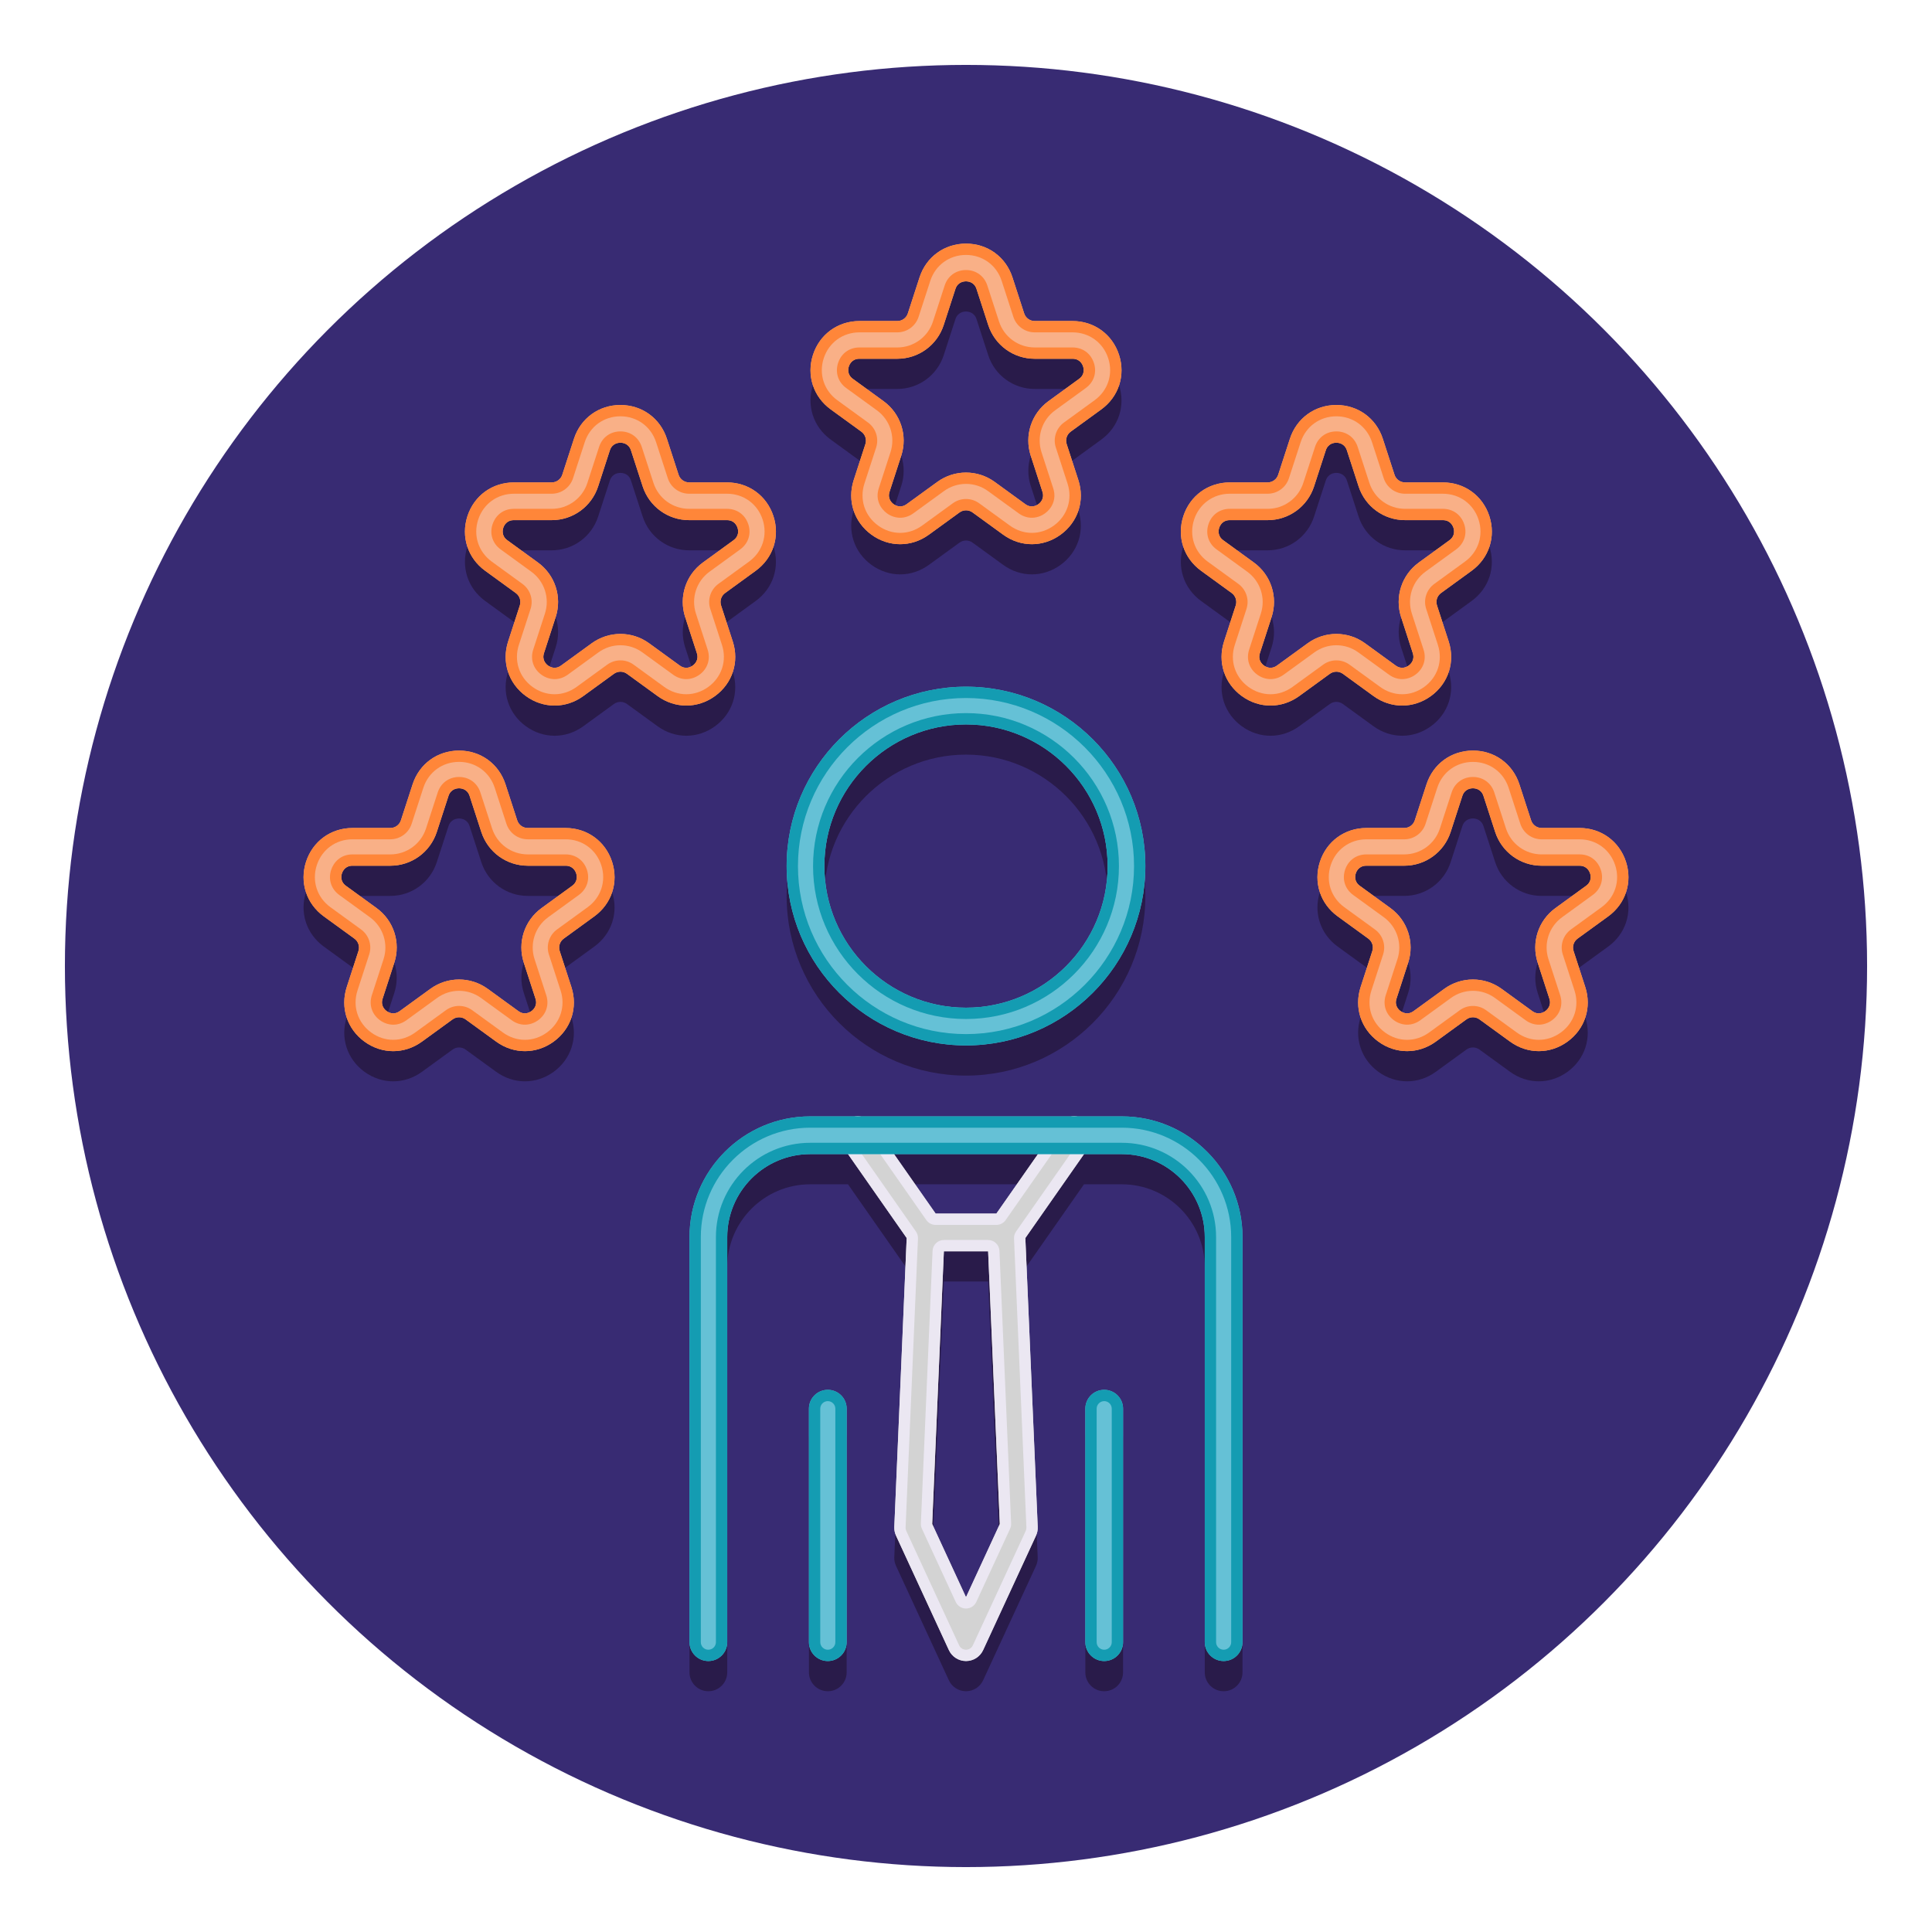 <svg id="Layer_1" enable-background="new 0 0 256 256" height="512" viewBox="0 0 256 256" width="512" xmlns="http://www.w3.org/2000/svg"><g><g><g><circle cx="128" cy="128" fill="#382b73" r="119.4"/></g></g><g><g><path d="m78.751 125.423c2.311-1.679 3.234-4.521 2.352-7.237-.883-2.717-3.3-4.473-6.157-4.473h-5.013c-.64 0-1.203-.409-1.401-1.019l-1.549-4.767c-.883-2.717-3.299-4.473-6.156-4.473s-5.273 1.756-6.156 4.473l-1.549 4.767c-.198.609-.761 1.019-1.402 1.019h-5.013c-2.857 0-5.273 1.755-6.156 4.473-.883 2.717.04 5.558 2.352 7.238l4.056 2.946c.518.376.733 1.039.535 1.647l-1.549 4.768c-.883 2.717.04 5.558 2.351 7.237s5.298 1.681 7.61 0l4.056-2.946c.517-.377 1.212-.377 1.732 0l4.056 2.946c1.155.84 2.48 1.26 3.805 1.259 1.324 0 2.649-.42 3.805-1.259 2.311-1.68 3.234-4.521 2.351-7.237l-1.549-4.768c-.198-.609.017-1.271.535-1.647zm-6.994-1.099c-2.276 1.654-3.221 4.563-2.352 7.237l1.549 4.768c.298.919-.275 1.458-.535 1.647-.261.189-.951.567-1.732 0l-4.055-2.946c-2.276-1.654-5.334-1.654-7.61 0l-4.055 2.946c-.782.568-1.471.189-1.733 0-.26-.189-.833-.728-.535-1.647l1.55-4.768c.869-2.676-.076-5.584-2.352-7.237l-4.055-2.946c-.782-.568-.635-1.341-.535-1.647.099-.306.435-1.018 1.401-1.018h5.013c2.813 0 5.287-1.797 6.157-4.473l1.549-4.767c.299-.919 1.08-1.018 1.401-1.018s1.103.099 1.401 1.018l1.549 4.767c.869 2.675 3.343 4.473 6.157 4.473h5.013c.966 0 1.302.712 1.401 1.018s.247 1.08-.535 1.647z" fill="#291b4a"/></g><g><path d="m204.28 113.712c-.641 0-1.204-.409-1.402-1.018l-1.549-4.767c-.883-2.717-3.299-4.473-6.156-4.473s-5.273 1.756-6.156 4.473l-1.55 4.768c-.198.609-.761 1.018-1.401 1.018h-5.013c-2.857 0-5.274 1.756-6.157 4.473s.041 5.558 2.352 7.237l4.055 2.946c.518.376.733 1.038.535 1.647l-1.549 4.768c-.883 2.717.04 5.558 2.351 7.237 1.156.84 2.48 1.26 3.805 1.259 1.325 0 2.649-.419 3.805-1.259l4.056-2.946c.517-.377 1.212-.377 1.732 0l4.055 2.946c2.312 1.68 5.299 1.679 7.61 0s3.234-4.52 2.351-7.237l-1.549-4.768c-.198-.609.017-1.271.535-1.647l4.056-2.946c2.311-1.68 3.234-4.521 2.351-7.238s-3.299-4.473-6.156-4.473zm6.414 6.018c.1.306.247 1.08-.535 1.647l-4.056 2.946c-2.276 1.653-3.221 4.562-2.352 7.237l1.549 4.768c.298.919-.275 1.458-.535 1.647-.26.19-.951.569-1.733 0l-4.055-2.946c-1.138-.827-2.472-1.241-3.805-1.241s-2.667.414-3.805 1.241l-4.056 2.946c-.78.567-1.471.189-1.732 0-.26-.189-.833-.729-.535-1.647l1.549-4.767c.87-2.675-.075-5.584-2.352-7.238l-4.055-2.946c-.782-.568-.635-1.341-.536-1.647s.435-1.018 1.401-1.018h5.013c2.813 0 5.288-1.798 6.156-4.473l1.549-4.768c.299-.919 1.08-1.018 1.401-1.018s1.103.099 1.401 1.018l1.549 4.768c.87 2.675 3.344 4.473 6.157 4.473h5.013c.969 0 1.305.712 1.404 1.018z" fill="#291b4a"/></g><g><path d="m145.924 58.25c2.312-1.679 3.235-4.52 2.352-7.237-.883-2.718-3.299-4.474-6.157-4.474h-5.013c-.64 0-1.204-.409-1.401-1.018l-1.549-4.768c-.883-2.717-3.299-4.473-6.156-4.473s-5.273 1.756-6.156 4.473l-1.549 4.768c-.198.609-.761 1.018-1.401 1.018h-5.013c-2.857 0-5.274 1.756-6.157 4.474-.883 2.717.041 5.558 2.352 7.237l4.056 2.947c.518.376.733 1.038.536 1.646l-1.549 4.768c-.883 2.717.04 5.558 2.352 7.238 1.156.839 2.48 1.259 3.805 1.259s2.649-.42 3.805-1.26l4.056-2.946c.519-.376 1.214-.376 1.732 0l4.055 2.946c2.311 1.68 5.298 1.679 7.61 0 2.312-1.68 3.235-4.521 2.352-7.238l-1.549-4.768c-.198-.609.018-1.271.536-1.647zm-6.993-1.099c-2.276 1.653-3.222 4.562-2.352 7.237l1.549 4.768c.298.919-.275 1.458-.536 1.647-.259.19-.95.568-1.732 0l-4.056-2.946c-2.275-1.654-5.334-1.653-7.609 0l-4.056 2.946c-.782.567-1.471.189-1.731 0-.261-.189-.834-.729-.536-1.647l1.549-4.768c.87-2.676-.076-5.584-2.352-7.237l-4.056-2.947c-.782-.568-.635-1.341-.535-1.647s.435-1.018 1.401-1.018h5.013c2.813 0 5.287-1.797 6.156-4.473l1.549-4.768c.299-.919 1.08-1.018 1.401-1.018s1.103.099 1.401 1.018l1.549 4.768c.869 2.675 3.343 4.473 6.156 4.473h5.013c.966 0 1.302.712 1.401 1.018s.247 1.08-.536 1.647z" fill="#291b4a"/></g><g><path d="m100.134 79.632c2.312-1.679 3.234-4.52 2.352-7.237-.883-2.717-3.299-4.473-6.156-4.473h-5.013c-.64 0-1.203-.409-1.401-1.018l-1.549-4.768c-.883-2.717-3.299-4.473-6.156-4.473s-5.274 1.756-6.157 4.473l-1.549 4.768c-.198.609-.761 1.018-1.401 1.018h-5.013c-2.857 0-5.273 1.756-6.156 4.473s.04 5.558 2.351 7.237l4.056 2.947c.518.376.733 1.038.535 1.647l-1.549 4.768c-.883 2.717.04 5.558 2.351 7.237s5.298 1.68 7.61 0l4.055-2.947c.519-.376 1.215-.375 1.732 0l4.056 2.947c1.156.84 2.48 1.259 3.805 1.259s2.649-.42 3.805-1.259c2.311-1.68 3.234-4.521 2.351-7.237l-1.548-4.768c-.198-.609.017-1.271.535-1.647zm-6.994-1.098c-2.276 1.653-3.221 4.562-2.352 7.237l1.549 4.768c.298.919-.275 1.458-.535 1.647s-.949.568-1.732 0l-4.056-2.947c-1.138-.827-2.471-1.24-3.805-1.24s-2.667.414-3.805 1.24l-4.055 2.947c-.781.568-1.472.189-1.732 0s-.833-.729-.535-1.647l1.549-4.767c.87-2.675-.075-5.584-2.351-7.238l-4.056-2.947c-.781-.568-.634-1.341-.535-1.647s.435-1.018 1.401-1.018h5.013c2.813 0 5.288-1.798 6.156-4.473l1.549-4.768c.299-.919 1.08-1.018 1.402-1.018s1.103.099 1.401 1.018l1.549 4.768c.87 2.675 3.344 4.473 6.156 4.473h5.013c.966 0 1.302.712 1.401 1.018s.246 1.079-.536 1.647z" fill="#291b4a"/></g><g><path d="m194.997 79.632c2.312-1.679 3.234-4.52 2.352-7.237-.883-2.717-3.299-4.473-6.156-4.473h-5.013c-.64 0-1.203-.409-1.401-1.018l-1.549-4.768c-.883-2.717-3.299-4.473-6.157-4.473-2.857 0-5.273 1.756-6.156 4.473l-1.55 4.768c-.198.609-.761 1.018-1.401 1.018h-5.013c-2.857 0-5.274 1.756-6.157 4.473s.041 5.558 2.352 7.237l4.056 2.947c.518.376.733 1.038.535 1.647l-1.549 4.768c-.883 2.717.04 5.558 2.351 7.237 2.313 1.68 5.299 1.679 7.61 0l4.055-2.947c.519-.376 1.214-.375 1.732 0l4.056 2.947c1.156.84 2.48 1.259 3.805 1.259s2.65-.42 3.806-1.26c2.311-1.679 3.234-4.52 2.351-7.237l-1.549-4.768c-.198-.609.017-1.271.535-1.647zm-6.994-1.098c-2.276 1.653-3.221 4.562-2.352 7.237l1.549 4.768c.298.919-.275 1.458-.535 1.647-.26.19-.95.569-1.732 0l-4.056-2.947c-1.138-.827-2.471-1.24-3.805-1.24s-2.667.414-3.805 1.24l-4.055 2.947c-.781.567-1.471.189-1.732 0-.26-.189-.833-.729-.535-1.647l1.549-4.767c.87-2.675-.075-5.584-2.351-7.238l-4.056-2.947c-.781-.568-.635-1.341-.535-1.647s.435-1.018 1.401-1.018h5.013c2.813 0 5.288-1.798 6.156-4.473l1.55-4.768c.298-.919 1.079-1.018 1.4-1.018.322 0 1.103.099 1.402 1.018l1.549 4.768c.87 2.675 3.344 4.473 6.156 4.473h5.013c.966 0 1.302.712 1.401 1.018s.246 1.079-.536 1.647z" fill="#291b4a"/></g><g><path d="m128 94.991c-13.104 0-23.766 10.662-23.766 23.766s10.662 23.766 23.766 23.766 23.766-10.662 23.766-23.766-10.662-23.766-23.766-23.766zm0 42.532c-10.348 0-18.766-8.418-18.766-18.766s8.418-18.766 18.766-18.766 18.766 8.418 18.766 18.766-8.418 18.766-18.766 18.766z" fill="#291b4a"/></g><g><path d="m162.138 224.097c1.381 0 2.5-1.119 2.5-2.5v-53.678c0-8.818-7.174-15.993-15.993-15.993h-6.266c-.002 0-.004 0-.007 0h-35.017c-8.818 0-15.993 7.174-15.993 15.993v53.678c0 1.381 1.119 2.5 2.5 2.5s2.5-1.119 2.5-2.5v-53.678c0-6.062 4.931-10.993 10.993-10.993h5.009l7.774 11.118-1.64 38.285c-.017.398.061.794.228 1.155l7.004 15.161c.409.885 1.295 1.452 2.27 1.452s1.861-.566 2.27-1.452l7.004-15.161c.167-.361.245-.757.228-1.155l-1.64-38.285 7.774-11.118h5.009c6.062 0 10.993 4.931 10.993 10.993v53.678c0 1.381 1.119 2.5 2.5 2.5zm-34.138-8.461-4.481-9.699 1.548-36.132h5.865l1.548 36.132zm4.025-50.83h-8.05l-5.51-7.879h19.07z" fill="#291b4a"/></g><g><path d="m107.187 190.658v30.939c0 1.381 1.119 2.5 2.5 2.5s2.5-1.119 2.5-2.5v-30.939c0-1.381-1.119-2.5-2.5-2.5s-2.5 1.119-2.5 2.5z" fill="#291b4a"/></g><g><path d="m143.813 190.658v30.939c0 1.381 1.119 2.5 2.5 2.5s2.5-1.119 2.5-2.5v-30.939c0-1.381-1.119-2.5-2.5-2.5s-2.5 1.119-2.5 2.5z" fill="#291b4a"/></g></g><g><g><g><g><path d="m78.751 121.423c2.311-1.679 3.234-4.521 2.352-7.237-.883-2.717-3.3-4.473-6.157-4.473h-5.013c-.64 0-1.203-.409-1.401-1.019l-1.549-4.767c-.883-2.717-3.299-4.473-6.156-4.473s-5.273 1.756-6.156 4.473l-1.549 4.767c-.198.609-.761 1.019-1.402 1.019h-5.013c-2.857 0-5.273 1.755-6.156 4.473-.883 2.717.04 5.558 2.352 7.238l4.056 2.946c.518.376.733 1.039.535 1.647l-1.549 4.768c-.883 2.717.04 5.558 2.351 7.237s5.298 1.681 7.61 0l4.056-2.946c.517-.377 1.212-.378 1.732 0l4.056 2.946c1.155.84 2.48 1.26 3.805 1.259 1.324 0 2.649-.42 3.805-1.259 2.311-1.68 3.234-4.521 2.351-7.237l-1.549-4.768c-.198-.609.017-1.271.535-1.647zm-6.994-1.099c-2.276 1.654-3.221 4.563-2.352 7.237l1.549 4.768c.298.919-.275 1.458-.535 1.647-.261.189-.951.567-1.732 0l-4.055-2.946c-2.276-1.654-5.334-1.654-7.61 0l-4.055 2.946c-.782.569-1.471.189-1.733 0-.26-.189-.833-.728-.535-1.647l1.55-4.768c.869-2.676-.076-5.584-2.352-7.237l-4.055-2.946c-.782-.568-.635-1.341-.535-1.647.099-.306.435-1.018 1.401-1.018h5.013c2.813 0 5.287-1.797 6.157-4.473l1.549-4.767c.299-.919 1.08-1.018 1.401-1.018s1.103.099 1.401 1.018l1.549 4.767c.869 2.675 3.343 4.473 6.157 4.473h5.013c.966 0 1.302.712 1.401 1.018s.247 1.08-.535 1.647z" fill="#f9b087"/></g><g><path d="m204.28 109.712c-.641 0-1.204-.409-1.402-1.018l-1.549-4.767c-.883-2.717-3.299-4.473-6.156-4.473s-5.273 1.756-6.156 4.473l-1.55 4.768c-.198.609-.761 1.018-1.401 1.018h-5.013c-2.857 0-5.274 1.756-6.157 4.473s.041 5.558 2.352 7.237l4.055 2.946c.518.376.733 1.038.535 1.647l-1.549 4.768c-.883 2.717.04 5.558 2.351 7.237 1.156.84 2.48 1.26 3.805 1.259 1.325 0 2.649-.419 3.805-1.259l4.056-2.946c.517-.377 1.212-.378 1.732 0l4.055 2.946c2.312 1.68 5.299 1.679 7.61 0s3.234-4.52 2.351-7.237l-1.549-4.768c-.198-.609.017-1.271.535-1.647l4.056-2.946c2.311-1.68 3.234-4.521 2.351-7.238s-3.299-4.473-6.156-4.473zm6.414 6.018c.1.306.247 1.08-.535 1.647l-4.056 2.946c-2.276 1.653-3.221 4.562-2.352 7.237l1.549 4.768c.298.919-.275 1.458-.535 1.647-.26.19-.951.569-1.733 0l-4.055-2.946c-1.138-.827-2.472-1.241-3.805-1.241s-2.667.414-3.805 1.241l-4.056 2.946c-.78.567-1.471.189-1.732 0-.26-.189-.833-.729-.535-1.647l1.549-4.767c.87-2.675-.075-5.584-2.352-7.238l-4.055-2.946c-.782-.568-.635-1.341-.536-1.647s.435-1.018 1.401-1.018h5.013c2.813 0 5.288-1.798 6.156-4.473l1.549-4.768c.299-.919 1.08-1.018 1.401-1.018s1.103.099 1.401 1.018l1.549 4.768c.87 2.675 3.344 4.473 6.157 4.473h5.013c.969 0 1.305.712 1.404 1.018z" fill="#f9b087"/></g></g><g><path d="m145.924 54.25c2.312-1.679 3.235-4.52 2.352-7.237-.883-2.718-3.299-4.474-6.157-4.474h-5.013c-.64 0-1.204-.409-1.401-1.018l-1.549-4.768c-.883-2.717-3.299-4.473-6.156-4.473s-5.273 1.756-6.156 4.473l-1.549 4.768c-.198.609-.761 1.018-1.401 1.018h-5.013c-2.857 0-5.274 1.756-6.157 4.474-.883 2.717.041 5.558 2.352 7.237l4.056 2.947c.518.376.733 1.038.536 1.646l-1.549 4.768c-.883 2.717.04 5.558 2.352 7.238 1.156.839 2.48 1.259 3.805 1.259s2.649-.42 3.805-1.26l4.056-2.946c.519-.376 1.214-.376 1.732 0l4.055 2.946c2.311 1.679 5.298 1.68 7.61 0s3.235-4.521 2.352-7.238l-1.549-4.768c-.198-.609.018-1.271.536-1.647zm-6.993-1.099c-2.276 1.653-3.222 4.562-2.352 7.237l1.549 4.768c.298.919-.275 1.458-.536 1.647-.259.19-.95.568-1.732 0l-4.056-2.946c-2.275-1.654-5.334-1.653-7.609 0l-4.056 2.946c-.782.567-1.471.189-1.731 0-.261-.189-.834-.729-.536-1.647l1.549-4.768c.87-2.676-.076-5.584-2.352-7.237l-4.056-2.947c-.782-.568-.635-1.341-.535-1.647s.435-1.018 1.401-1.018h5.013c2.813 0 5.287-1.797 6.156-4.473l1.549-4.768c.299-.919 1.08-1.018 1.401-1.018s1.103.099 1.401 1.018l1.549 4.768c.869 2.675 3.343 4.473 6.156 4.473h5.013c.966 0 1.302.712 1.401 1.018s.247 1.08-.536 1.647z" fill="#f9b087"/></g><g><path d="m100.134 75.632c2.312-1.679 3.234-4.52 2.352-7.237-.883-2.717-3.299-4.473-6.156-4.473h-5.013c-.64 0-1.203-.409-1.401-1.018l-1.549-4.768c-.883-2.717-3.299-4.473-6.156-4.473s-5.274 1.756-6.157 4.473l-1.549 4.768c-.198.609-.761 1.018-1.401 1.018h-5.013c-2.857 0-5.273 1.756-6.156 4.473s.04 5.558 2.351 7.237l4.056 2.947c.518.376.733 1.038.535 1.647l-1.549 4.768c-.883 2.717.04 5.558 2.351 7.237s5.298 1.68 7.61 0l4.055-2.947c.519-.376 1.215-.375 1.732 0l4.056 2.947c1.156.84 2.48 1.259 3.805 1.259s2.649-.42 3.805-1.259c2.311-1.68 3.234-4.521 2.351-7.237l-1.548-4.768c-.198-.609.017-1.271.535-1.647zm-6.994-1.098c-2.276 1.653-3.221 4.562-2.352 7.237l1.549 4.768c.298.919-.275 1.458-.535 1.647s-.949.568-1.732 0l-4.056-2.947c-1.138-.827-2.471-1.24-3.805-1.24s-2.667.414-3.805 1.24l-4.055 2.947c-.781.568-1.472.189-1.732 0s-.833-.729-.535-1.647l1.549-4.767c.87-2.675-.075-5.584-2.351-7.238l-4.056-2.947c-.781-.568-.634-1.341-.535-1.647s.435-1.018 1.401-1.018h5.013c2.813 0 5.288-1.798 6.156-4.473l1.549-4.768c.299-.919 1.08-1.018 1.402-1.018s1.103.099 1.401 1.018l1.549 4.768c.87 2.675 3.344 4.473 6.156 4.473h5.013c.966 0 1.302.712 1.401 1.018s.246 1.079-.536 1.647z" fill="#f9b087"/></g><g><path d="m194.997 75.632c2.312-1.679 3.234-4.52 2.352-7.237-.883-2.717-3.299-4.473-6.156-4.473h-5.013c-.64 0-1.203-.409-1.401-1.018l-1.549-4.768c-.883-2.717-3.299-4.473-6.157-4.473-2.857 0-5.273 1.756-6.156 4.473l-1.55 4.768c-.198.609-.761 1.018-1.401 1.018h-5.013c-2.857 0-5.274 1.756-6.157 4.473s.041 5.558 2.352 7.237l4.056 2.947c.518.376.733 1.038.535 1.647l-1.549 4.768c-.883 2.717.04 5.558 2.351 7.237 2.313 1.68 5.299 1.679 7.61 0l4.055-2.947c.519-.376 1.214-.375 1.732 0l4.056 2.947c1.156.84 2.48 1.259 3.805 1.259s2.65-.42 3.806-1.26c2.311-1.679 3.234-4.52 2.351-7.237l-1.549-4.768c-.198-.609.017-1.271.535-1.647zm-6.994-1.098c-2.276 1.653-3.221 4.562-2.352 7.237l1.549 4.768c.298.919-.275 1.458-.535 1.647s-.95.569-1.732 0l-4.056-2.947c-1.138-.827-2.471-1.24-3.805-1.24s-2.667.414-3.805 1.24l-4.055 2.947c-.781.567-1.471.189-1.732 0-.26-.189-.833-.729-.535-1.647l1.549-4.767c.87-2.675-.075-5.584-2.351-7.238l-4.056-2.947c-.781-.568-.635-1.341-.535-1.647s.435-1.018 1.401-1.018h5.013c2.813 0 5.288-1.798 6.156-4.473l1.55-4.768c.298-.919 1.079-1.018 1.4-1.018.322 0 1.103.099 1.402 1.018l1.549 4.768c.87 2.675 3.344 4.473 6.156 4.473h5.013c.966 0 1.302.712 1.401 1.018s.246 1.079-.536 1.647z" fill="#f9b087"/></g><g><g><path d="m122.672 160.806c-1.381 0-2.5 1.119-2.5 2.5s1.119 2.5 2.5 2.5h10.655c1.381 0 2.5-1.119 2.5-2.5s-1.119-2.5-2.5-2.5z" fill="#d3d3d3"/></g><g><path d="m143.766 148.377c-1.131-.792-2.69-.516-3.481.616l-9.006 12.879c-.314.45-.472.991-.449 1.54l1.651 38.525-4.481 9.699-4.481-9.699 1.651-38.525c.023-.548-.134-1.089-.449-1.54l-9.006-12.879c-.791-1.131-2.351-1.407-3.481-.616-1.131.791-1.407 2.35-.616 3.481l8.521 12.186-1.64 38.285c-.017.398.061.794.228 1.155l7.004 15.161c.409.885 1.295 1.452 2.27 1.452s1.861-.566 2.27-1.452l7.004-15.161c.167-.361.245-.757.228-1.155l-1.64-38.285 8.521-12.186c.789-1.13.513-2.69-.618-3.481z" fill="#d3d3d3"/></g><g><g fill="#ebe7f2"><path d="m130.933 164.306h-5.865c-.803 0-1.464.633-1.499 1.436l-1.548 36.132c-.01.239.037.476.137.693l4.481 9.699c.245.531.777.871 1.362.871s1.116-.34 1.362-.871l4.481-9.699c.1-.217.147-.455.137-.693l-1.548-36.132c-.036-.803-.697-1.436-1.5-1.436zm-2.933 47.33-4.481-9.699 1.548-36.132h5.865l1.548 36.132z"/><path d="m143.766 148.377c-.436-.305-.936-.452-1.43-.452-.789 0-1.565.372-2.051 1.068l-8.26 11.812h-8.05l-8.26-11.812c-.486-.695-1.263-1.068-2.051-1.068-.495 0-.994.146-1.43.451-1.131.791-1.407 2.35-.616 3.481l8.521 12.186-1.64 38.285c-.017.398.061.794.228 1.155l7.004 15.161c.409.885 1.295 1.452 2.27 1.452s1.861-.566 2.27-1.452l7.004-15.161c.167-.361.245-.757.228-1.155l-1.64-38.285 8.521-12.186c.789-1.129.513-2.689-.618-3.48zm-.613 2.622-8.521 12.186c-.189.27-.283.595-.269.924l1.64 38.285c.007.158-.025.318-.091.462l-7.005 15.161c-.163.353-.519.58-.908.58s-.745-.228-.908-.581l-7.004-15.161c-.066-.144-.098-.303-.091-.462l1.64-38.285c.014-.329-.081-.654-.269-.924l-8.521-12.185c-.153-.219-.212-.484-.165-.747s.193-.492.412-.645c.169-.118.366-.18.57-.18.328 0 .635.16.822.427l8.259 11.812c.281.401.74.64 1.229.64h8.05c.49 0 .949-.239 1.229-.64l8.259-11.812c.187-.268.494-.427.822-.427.204 0 .401.062.571.181.219.153.365.382.411.645s-.009.528-.162.746z"/></g></g><g><g><g><g><path d="m128 90.991c-13.104 0-23.766 10.662-23.766 23.766s10.662 23.766 23.766 23.766 23.766-10.662 23.766-23.766-10.662-23.766-23.766-23.766zm0 42.532c-10.348 0-18.766-8.418-18.766-18.766s8.418-18.766 18.766-18.766 18.766 8.418 18.766 18.766-8.418 18.766-18.766 18.766z" fill="#65c1d6"/></g><g><path d="m162.138 220.097c1.381 0 2.5-1.119 2.5-2.5v-53.678c0-8.818-7.174-15.993-15.993-15.993h-41.29c-8.818 0-15.993 7.174-15.993 15.993v53.678c0 1.381 1.119 2.5 2.5 2.5s2.5-1.119 2.5-2.5v-53.678c0-6.062 4.931-10.993 10.993-10.993h41.29c6.062 0 10.993 4.931 10.993 10.993v53.678c0 1.381 1.119 2.5 2.5 2.5z" fill="#65c1d6"/></g></g></g></g><g><path d="m107.187 186.658v30.939c0 1.381 1.119 2.5 2.5 2.5s2.5-1.119 2.5-2.5v-30.939c0-1.381-1.119-2.5-2.5-2.5s-2.5 1.119-2.5 2.5z" fill="#65c1d6"/></g><g><path d="m143.813 186.658v30.939c0 1.381 1.119 2.5 2.5 2.5s2.5-1.119 2.5-2.5v-30.939c0-1.381-1.119-2.5-2.5-2.5s-2.5 1.119-2.5 2.5z" fill="#65c1d6"/></g></g><g><g fill="#149cb2"><path d="m128 90.991c-13.104 0-23.766 10.662-23.766 23.766s10.662 23.766 23.766 23.766 23.766-10.662 23.766-23.766-10.662-23.766-23.766-23.766zm0 46.032c-12.278 0-22.266-9.989-22.266-22.266 0-12.278 9.989-22.266 22.266-22.266 12.278 0 22.266 9.989 22.266 22.266s-9.988 22.266-22.266 22.266z"/><path d="m128 94.491c-11.175 0-20.266 9.091-20.266 20.266s9.091 20.266 20.266 20.266 20.266-9.091 20.266-20.266-9.091-20.266-20.266-20.266zm0 39.032c-10.348 0-18.766-8.418-18.766-18.766s8.418-18.766 18.766-18.766 18.766 8.418 18.766 18.766-8.418 18.766-18.766 18.766z"/></g><g><path d="m162.138 220.097c1.381 0 2.5-1.119 2.5-2.5v-53.678c0-8.818-7.174-15.993-15.993-15.993h-41.29c-8.818 0-15.993 7.174-15.993 15.993v53.678c0 1.381 1.119 2.5 2.5 2.5s2.5-1.119 2.5-2.5v-53.678c0-6.062 4.931-10.993 10.993-10.993h41.29c6.062 0 10.993 4.931 10.993 10.993v53.678c0 1.381 1.119 2.5 2.5 2.5zm-13.493-68.671h-41.29c-6.888 0-12.493 5.604-12.493 12.493v53.678c0 .551-.449 1-1 1s-1-.449-1-1v-53.678c0-7.991 6.501-14.493 14.493-14.493h41.29c7.991 0 14.493 6.501 14.493 14.493v53.678c0 .551-.449 1-1 1s-1-.449-1-1v-53.678c0-6.889-5.604-12.493-12.493-12.493z" fill="#149cb2"/></g><g><path d="m107.187 186.658v30.939c0 1.381 1.119 2.5 2.5 2.5s2.5-1.119 2.5-2.5v-30.939c0-1.381-1.119-2.5-2.5-2.5s-2.5 1.119-2.5 2.5zm3.5 0v30.939c0 .551-.449 1-1 1s-1-.449-1-1v-30.939c0-.551.449-1 1-1s1 .448 1 1z" fill="#149cb2"/></g><g><path d="m143.813 186.658v30.939c0 1.381 1.119 2.5 2.5 2.5s2.5-1.119 2.5-2.5v-30.939c0-1.381-1.119-2.5-2.5-2.5s-2.5 1.119-2.5 2.5zm3.5 0v30.939c0 .551-.449 1-1 1s-1-.449-1-1v-30.939c0-.551.449-1 1-1s1 .448 1 1z" fill="#149cb2"/></g></g></g><g fill="#ff8639"><g><path d="m77.774 115.266c-.412-1.267-1.496-2.054-2.828-2.054h-5.013c-2.161 0-4.062-1.381-4.73-3.437l-1.549-4.767c-.412-1.267-1.496-2.054-2.828-2.054s-2.416.787-2.828 2.055l-1.549 4.767c-.668 2.056-2.569 3.437-4.73 3.437h-5.013c-1.594 0-2.506 1.062-2.827 2.054-.412 1.268.001 2.542 1.08 3.325l4.055 2.946c1.748 1.27 2.474 3.505 1.807 5.56l-1.55 4.768c-.411 1.268.003 2.541 1.081 3.324.521.378 1.145.587 1.757.587.61 0 1.211-.203 1.739-.587l4.056-2.947c.858-.624 1.869-.954 2.922-.954 1.054 0 2.065.33 2.924.954l4.055 2.946c.528.383 1.129.586 1.738.586.611 0 1.234-.208 1.758-.587 1.077-.784 1.49-2.057 1.079-3.324l-1.549-4.768c-.668-2.055.058-4.289 1.807-5.56l4.055-2.946c1.08-.782 1.493-2.056 1.081-3.324zm-1.961 2.112-4.055 2.946c-2.276 1.654-3.221 4.563-2.352 7.237l1.549 4.768c.298.919-.275 1.458-.535 1.647-.159.115-.476.3-.875.3-.258 0-.55-.077-.857-.3l-4.055-2.946c-1.138-.827-2.472-1.241-3.805-1.241s-2.667.414-3.805 1.241l-4.055 2.946c-.307.223-.599.3-.857.3-.4 0-.717-.185-.876-.301-.26-.189-.833-.728-.535-1.647l1.55-4.768c.869-2.676-.076-5.584-2.352-7.237l-4.055-2.946c-.782-.568-.635-1.341-.535-1.647.099-.306.435-1.018 1.401-1.018h5.013c2.813 0 5.287-1.797 6.157-4.473l1.549-4.767c.299-.919 1.08-1.018 1.401-1.018s1.103.099 1.401 1.018l1.549 4.767c.869 2.675 3.343 4.473 6.157 4.473h5.013c.966 0 1.302.712 1.401 1.018s.244 1.08-.537 1.648z"/><path d="m78.751 121.423c2.311-1.679 3.234-4.521 2.352-7.237-.883-2.717-3.3-4.473-6.157-4.473h-5.013c-.64 0-1.203-.409-1.401-1.019l-1.549-4.767c-.883-2.717-3.299-4.473-6.156-4.473s-5.273 1.756-6.156 4.473l-1.549 4.767c-.198.609-.761 1.019-1.402 1.019h-5.013c-2.857 0-5.273 1.755-6.156 4.473-.883 2.717.04 5.558 2.352 7.238l4.056 2.946c.518.376.733 1.039.535 1.647l-1.549 4.768c-.883 2.717.04 5.558 2.351 7.237 1.156.84 2.481 1.26 3.806 1.26 1.324 0 2.649-.42 3.805-1.26l4.056-2.946c.258-.189.562-.283.865-.283s.607.094.866.283l4.056 2.946c1.155.839 2.479 1.259 3.802 1.259h.002c1.324 0 2.649-.42 3.805-1.259 2.311-1.68 3.234-4.521 2.351-7.237l-1.549-4.768c-.198-.609.017-1.271.535-1.647zm-6.017 5.056 1.549 4.768c.679 2.087-.031 4.269-1.806 5.56-.876.637-1.888.973-2.926.973-1.035 0-2.045-.336-2.921-.973l-4.055-2.946c-.513-.373-1.117-.57-1.749-.57s-1.237.198-1.747.57l-4.056 2.946c-.876.637-1.887.973-2.923.973s-2.047-.337-2.924-.974c-1.776-1.29-2.484-3.472-1.806-5.56l1.549-4.768c.399-1.228-.035-2.564-1.08-3.324l-4.056-2.946c-1.776-1.291-2.485-3.473-1.807-5.561.678-2.087 2.535-3.436 4.73-3.436h5.013c1.292 0 2.429-.826 2.828-2.055l1.549-4.767c.678-2.088 2.535-3.437 4.73-3.437s4.051 1.349 4.73 3.437l1.549 4.767c.4 1.229 1.536 2.055 2.828 2.055h5.013c2.195 0 4.052 1.349 4.73 3.437.678 2.087-.031 4.27-1.807 5.56l-4.056 2.946c-1.044.761-1.478 2.097-1.079 3.325z"/></g><g><path d="m204.28 113.212c-2.161 0-4.062-1.381-4.73-3.436l-1.549-4.768c-.412-1.267-1.496-2.054-2.828-2.054s-2.416.787-2.828 2.054l-1.549 4.768c-.667 2.055-2.568 3.436-4.73 3.436h-5.013c-1.332 0-2.416.787-2.828 2.054-.412 1.268.002 2.542 1.08 3.325l4.055 2.946c1.749 1.271 2.475 3.505 1.807 5.561l-1.549 4.767c-.411 1.266.002 2.54 1.083 3.326.521.377 1.144.584 1.755.584.61 0 1.211-.203 1.738-.586l4.056-2.947c.858-.624 1.869-.954 2.923-.954s2.064.33 2.923.954l4.054 2.946c.528.384 1.13.587 1.74.587.614 0 1.239-.209 1.757-.587 1.078-.783 1.492-2.056 1.08-3.324l-1.549-4.767c-.668-2.056.058-4.29 1.807-5.56l4.056-2.947c1.078-.784 1.491-2.058 1.08-3.323-.322-.994-1.234-2.056-2.828-2.056h-5.013zm6.414 2.518c.1.306.247 1.08-.535 1.647l-4.056 2.946c-2.276 1.653-3.221 4.562-2.352 7.237l1.549 4.768c.298.919-.275 1.458-.535 1.647-.158.115-.475.301-.875.301-.258 0-.551-.077-.858-.3l-4.055-2.946c-1.138-.827-2.472-1.241-3.805-1.241s-2.667.414-3.805 1.241l-4.056 2.946c-.306.223-.599.3-.857.3-.4 0-.717-.185-.876-.3-.26-.189-.833-.729-.535-1.647l1.549-4.767c.87-2.675-.075-5.584-2.352-7.238l-4.055-2.946c-.782-.568-.635-1.341-.536-1.647s.435-1.018 1.401-1.018h5.013c2.813 0 5.288-1.798 6.156-4.473l1.549-4.768c.299-.919 1.08-1.018 1.401-1.018s1.103.099 1.401 1.018l1.549 4.768c.87 2.675 3.344 4.473 6.157 4.473h5.013c.97-.001 1.306.711 1.405 1.017z"/><path d="m204.28 109.712c-.641 0-1.204-.409-1.402-1.018l-1.549-4.767c-.883-2.717-3.299-4.473-6.156-4.473s-5.273 1.756-6.156 4.473l-1.55 4.768c-.198.609-.761 1.018-1.401 1.018h-5.013c-2.857 0-5.274 1.756-6.157 4.473s.041 5.558 2.352 7.237l4.055 2.946c.518.376.733 1.038.535 1.647l-1.549 4.768c-.883 2.717.04 5.558 2.351 7.237 1.156.839 2.479 1.259 3.803 1.259h.002c1.325 0 2.649-.419 3.805-1.259l4.056-2.946c.258-.189.562-.283.865-.283s.607.094.866.283l4.055 2.946c1.155.84 2.48 1.26 3.805 1.26s2.65-.42 3.806-1.26c2.311-1.679 3.234-4.52 2.351-7.237l-1.549-4.768c-.198-.609.017-1.271.535-1.647l4.056-2.946c2.311-1.68 3.234-4.521 2.351-7.238s-3.299-4.473-6.156-4.473zm9.743 4.937c.679 2.087-.031 4.27-1.806 5.56l-4.057 2.947c-1.045.76-1.479 2.096-1.079 3.324l1.549 4.768c.678 2.087-.031 4.27-1.806 5.56-.876.637-1.888.974-2.924.974s-2.047-.336-2.923-.973l-4.055-2.946c-.513-.373-1.117-.57-1.749-.57s-1.237.198-1.747.569l-4.057 2.947c-.875.636-1.886.973-2.925.973-1.035 0-2.045-.336-2.921-.973-1.776-1.291-2.485-3.473-1.806-5.56l1.549-4.768c.399-1.229-.035-2.565-1.08-3.324l-4.055-2.946c-1.776-1.29-2.485-3.473-1.807-5.56.678-2.088 2.535-3.437 4.73-3.437h5.013c1.292 0 2.428-.826 2.827-2.054l1.55-4.768c.678-2.087 2.535-3.436 4.73-3.436s4.051 1.349 4.73 3.437l1.549 4.768c.4 1.228 1.536 2.054 2.828 2.054h5.013c2.194-.003 4.05 1.346 4.729 3.434z"/></g><g><path d="m144.947 48.093c-.412-1.267-1.496-2.054-2.828-2.054h-5.013c-2.161 0-4.062-1.381-4.73-3.436l-1.549-4.768c-.412-1.267-1.496-2.054-2.828-2.054s-2.416.787-2.828 2.055l-1.549 4.768c-.668 2.055-2.568 3.436-4.73 3.436h-5.013c-1.332 0-2.416.787-2.828 2.054-.412 1.268.001 2.542 1.08 3.325l4.056 2.947c1.749 1.27 2.474 3.504 1.806 5.56l-1.549 4.768c-.492 1.517.236 2.712 1.08 3.323.52.379 1.144.587 1.757.587.609 0 1.21-.202 1.739-.586l4.056-2.946c.859-.624 1.87-.954 2.923-.954 1.054 0 2.064.33 2.923.954l4.056 2.946c.528.384 1.13.587 1.74.587.83 0 1.459-.37 1.754-.586.846-.613 1.574-1.809 1.082-3.326l-1.549-4.768c-.668-2.055.058-4.29 1.807-5.56l4.054-2.946c1.08-.784 1.494-2.058 1.081-3.326zm-1.962 2.112-4.055 2.946c-2.276 1.653-3.222 4.562-2.352 7.237l1.549 4.768c.298.919-.275 1.458-.536 1.647-.157.115-.474.3-.874.3-.258 0-.551-.077-.858-.3l-4.056-2.946c-1.137-.827-2.471-1.24-3.804-1.24-1.334 0-2.667.413-3.805 1.24l-4.056 2.946c-.307.223-.6.3-.858.3-.399 0-.716-.185-.874-.3-.261-.189-.834-.729-.536-1.647l1.549-4.768c.87-2.676-.076-5.584-2.352-7.237l-4.056-2.947c-.782-.568-.635-1.341-.535-1.647s.435-1.018 1.401-1.018h5.013c2.813 0 5.287-1.797 6.156-4.473l1.549-4.768c.299-.919 1.08-1.018 1.401-1.018s1.103.099 1.401 1.018l1.549 4.768c.869 2.675 3.343 4.473 6.156 4.473h5.013c.966 0 1.302.712 1.401 1.018s.252 1.08-.531 1.648z"/><path d="m145.924 54.25c2.312-1.679 3.235-4.52 2.352-7.237-.883-2.718-3.299-4.474-6.157-4.474h-5.013c-.64 0-1.204-.409-1.401-1.018l-1.549-4.768c-.883-2.717-3.299-4.473-6.156-4.473s-5.273 1.756-6.156 4.473l-1.549 4.768c-.198.609-.761 1.018-1.401 1.018h-5.013c-2.857 0-5.274 1.756-6.157 4.474-.883 2.717.041 5.558 2.352 7.237l4.056 2.947c.518.376.733 1.038.536 1.646l-1.549 4.768c-.883 2.717.04 5.558 2.352 7.238 1.156.839 2.48 1.259 3.805 1.259s2.649-.42 3.805-1.26l4.056-2.946c.259-.188.563-.282.866-.282s.607.094.866.282l4.055 2.946c1.156.84 2.48 1.26 3.805 1.26 1.324 0 2.649-.42 3.805-1.259 2.312-1.68 3.235-4.521 2.352-7.238l-1.549-4.768c-.198-.609.018-1.271.536-1.647zm-6.017 5.057 1.549 4.768c.679 2.087-.031 4.27-1.807 5.56-.876.636-1.887.973-2.923.973s-2.047-.336-2.923-.973l-4.056-2.947c-.512-.371-1.116-.568-1.747-.568s-1.235.196-1.748.568l-4.056 2.947c-.876.637-1.886.973-2.923.973-1.036 0-2.047-.336-2.923-.973-1.776-1.291-2.485-3.473-1.807-5.561l1.549-4.768c.399-1.229-.035-2.565-1.08-3.323l-4.056-2.947c-1.776-1.29-2.485-3.472-1.807-5.56s2.535-3.437 4.73-3.437h5.013c1.292 0 2.429-.826 2.828-2.054l1.549-4.768c.678-2.088 2.535-3.437 4.73-3.437s4.051 1.349 4.73 3.437l1.549 4.767c.399 1.229 1.536 2.054 2.828 2.054h5.013c2.195 0 4.052 1.349 4.73 3.437s-.031 4.27-1.807 5.56l-4.054 2.946c-1.046.761-1.48 2.097-1.081 3.326z"/></g><g><path d="m99.157 69.476c-.412-1.267-1.496-2.054-2.828-2.054h-5.013c-2.161 0-4.062-1.381-4.73-3.436l-1.549-4.768c-.412-1.267-1.496-2.054-2.828-2.054-1.333 0-2.416.787-2.828 2.055l-1.549 4.768c-.667 2.055-2.568 3.436-4.73 3.436h-5.013c-1.594 0-2.506 1.062-2.827 2.054-.412 1.267.001 2.541 1.079 3.325l4.056 2.947c1.749 1.271 2.474 3.505 1.806 5.561l-1.549 4.767c-.411 1.266.002 2.54 1.081 3.324.521.378 1.145.586 1.757.586.61 0 1.212-.203 1.739-.587l4.055-2.947c.859-.624 1.87-.954 2.924-.954s2.064.33 2.923.954l4.056 2.947c.528.383 1.13.586 1.739.586.611 0 1.235-.208 1.757-.587 1.077-.784 1.49-2.057 1.079-3.324l-1.549-4.767c-.668-2.056.058-4.29 1.807-5.56l4.055-2.947c1.077-.783 1.491-2.056 1.08-3.325zm-1.962 2.111-4.055 2.947c-2.276 1.653-3.221 4.562-2.352 7.237l1.549 4.768c.298.919-.275 1.458-.535 1.647-.158.115-.475.3-.874.3-.258 0-.55-.077-.858-.3l-4.056-2.947c-1.138-.827-2.471-1.24-3.805-1.24s-2.667.414-3.805 1.24l-4.055 2.947c-.306.223-.599.3-.857.3-.4 0-.717-.185-.875-.3-.26-.189-.833-.729-.535-1.647l1.549-4.767c.87-2.675-.075-5.584-2.351-7.238l-4.056-2.947c-.781-.568-.634-1.341-.535-1.647s.435-1.018 1.401-1.018h5.013c2.813 0 5.288-1.798 6.156-4.473l1.549-4.768c.299-.919 1.08-1.018 1.402-1.018s1.103.099 1.401 1.018l1.549 4.768c.87 2.675 3.344 4.473 6.156 4.473h5.013c.966 0 1.302.712 1.401 1.018.1.306.247 1.079-.535 1.647z"/><path d="m100.134 75.632c2.312-1.679 3.234-4.52 2.352-7.237-.883-2.717-3.299-4.473-6.156-4.473h-5.013c-.64 0-1.203-.409-1.401-1.018l-1.549-4.768c-.883-2.717-3.299-4.473-6.156-4.473s-5.274 1.756-6.157 4.473l-1.549 4.768c-.198.609-.761 1.018-1.401 1.018h-5.013c-2.857 0-5.273 1.756-6.156 4.473s.04 5.558 2.351 7.237l4.056 2.947c.518.376.733 1.038.535 1.647l-1.549 4.768c-.883 2.717.04 5.558 2.351 7.237 1.156.84 2.481 1.26 3.805 1.26 1.325 0 2.649-.42 3.805-1.26l4.055-2.947c.259-.188.563-.282.866-.282.304 0 .607.094.866.282l4.056 2.947c1.156.84 2.48 1.259 3.805 1.259s2.649-.42 3.805-1.259c2.311-1.68 3.234-4.521 2.351-7.237l-1.548-4.768c-.198-.609.017-1.271.535-1.647zm-6.017 5.057 1.548 4.768c.679 2.087-.031 4.269-1.806 5.56-.876.636-1.888.973-2.924.973s-2.047-.336-2.923-.973l-4.056-2.947c-.512-.372-1.116-.568-1.747-.568s-1.235.196-1.748.569l-4.055 2.947c-.876.637-1.887.973-2.923.973s-2.047-.337-2.924-.973c-1.776-1.291-2.485-3.473-1.806-5.56l1.549-4.768c.399-1.229-.035-2.565-1.08-3.324l-4.056-2.947c-1.776-1.29-2.484-3.472-1.806-5.56s2.535-3.437 4.73-3.437h5.013c1.292 0 2.428-.826 2.827-2.055l1.549-4.768c.678-2.088 2.535-3.437 4.73-3.437s4.051 1.349 4.73 3.437l1.549 4.768c.4 1.228 1.536 2.054 2.828 2.054h5.013c2.195 0 4.051 1.349 4.73 3.436.678 2.088-.031 4.27-1.807 5.56l-4.055 2.947c-1.046.761-1.48 2.098-1.08 3.325z"/></g><g><path d="m194.997 75.632c2.312-1.679 3.234-4.52 2.352-7.237-.883-2.717-3.299-4.473-6.156-4.473h-5.013c-.64 0-1.203-.409-1.401-1.018l-1.549-4.768c-.883-2.717-3.299-4.473-6.157-4.473-2.857 0-5.273 1.756-6.156 4.473l-1.55 4.768c-.198.609-.761 1.018-1.401 1.018h-5.013c-2.857 0-5.274 1.756-6.157 4.473s.041 5.558 2.352 7.237l4.056 2.947c.518.376.733 1.038.535 1.647l-1.549 4.768c-.883 2.717.04 5.558 2.351 7.237 1.156.84 2.481 1.259 3.805 1.259 1.325 0 2.649-.42 3.805-1.259l4.055-2.947c.259-.188.563-.282.866-.282.304 0 .607.094.866.282l4.056 2.947c1.156.84 2.48 1.259 3.805 1.259s2.65-.42 3.806-1.26c2.311-1.679 3.234-4.52 2.351-7.237l-1.549-4.768c-.198-.609.017-1.271.535-1.647zm-6.017 5.058 1.549 4.768c.678 2.087-.031 4.27-1.806 5.56-.876.637-1.887.973-2.924.973-1.036 0-2.047-.336-2.923-.973l-4.057-2.947c-.512-.372-1.116-.568-1.747-.568s-1.235.196-1.747.569l-4.055 2.946c-.877.637-1.888.973-2.924.973s-2.047-.336-2.923-.973c-1.776-1.291-2.485-3.473-1.806-5.56l1.549-4.768c.399-1.229-.035-2.565-1.08-3.324l-4.056-2.947c-1.776-1.29-2.485-3.472-1.807-5.56s2.535-3.437 4.73-3.437h5.013c1.292 0 2.428-.826 2.827-2.054l1.55-4.768c.678-2.087 2.534-3.436 4.729-3.436 2.195 0 4.052 1.349 4.73 3.437l1.549 4.768c.4 1.228 1.536 2.054 2.828 2.054h5.013c2.195 0 4.051 1.349 4.73 3.436.678 2.088-.031 4.27-1.807 5.56l-4.055 2.947c-1.046.759-1.48 2.095-1.08 3.324z"/><path d="m194.02 69.476c-.412-1.267-1.496-2.054-2.828-2.054h-5.013c-2.161 0-4.062-1.381-4.73-3.436l-1.549-4.768c-.412-1.267-1.496-2.054-2.828-2.054s-2.416.787-2.827 2.054l-1.55 4.768c-.667 2.055-2.568 3.436-4.73 3.436h-5.013c-1.332 0-2.416.787-2.828 2.054s.001 2.541 1.08 3.325l4.056 2.947c1.749 1.271 2.474 3.505 1.806 5.561l-1.549 4.767c-.411 1.266.002 2.54 1.083 3.326.521.377 1.144.584 1.754.584.609 0 1.21-.202 1.739-.586l4.055-2.947c.859-.624 1.87-.954 2.924-.954s2.064.33 2.923.954l4.056 2.947c.528.384 1.129.586 1.739.586.613 0 1.237-.209 1.756-.587 1.078-.783 1.492-2.056 1.08-3.324l-1.549-4.767c-.668-2.056.058-4.29 1.807-5.56l4.055-2.947c1.078-.783 1.492-2.056 1.081-3.325zm-1.962 2.111-4.055 2.947c-2.276 1.653-3.221 4.562-2.352 7.237l1.549 4.768c.298.919-.275 1.458-.535 1.647-.158.115-.475.3-.875.3-.258 0-.551-.077-.858-.3l-4.056-2.947c-1.138-.827-2.471-1.24-3.805-1.24s-2.667.414-3.805 1.24l-4.055 2.947c-.307.222-.599.299-.857.299-.4 0-.717-.185-.875-.299-.26-.189-.833-.729-.535-1.647l1.549-4.767c.87-2.675-.075-5.584-2.351-7.238l-4.056-2.947c-.781-.568-.635-1.341-.535-1.647s.435-1.018 1.401-1.018h5.013c2.813 0 5.288-1.798 6.156-4.473l1.55-4.768c.298-.919 1.079-1.018 1.4-1.018.322 0 1.103.099 1.402 1.018l1.549 4.768c.87 2.675 3.344 4.473 6.156 4.473h5.013c.966 0 1.302.712 1.401 1.018.101.306.248 1.079-.534 1.647z"/></g></g></g></g></svg>